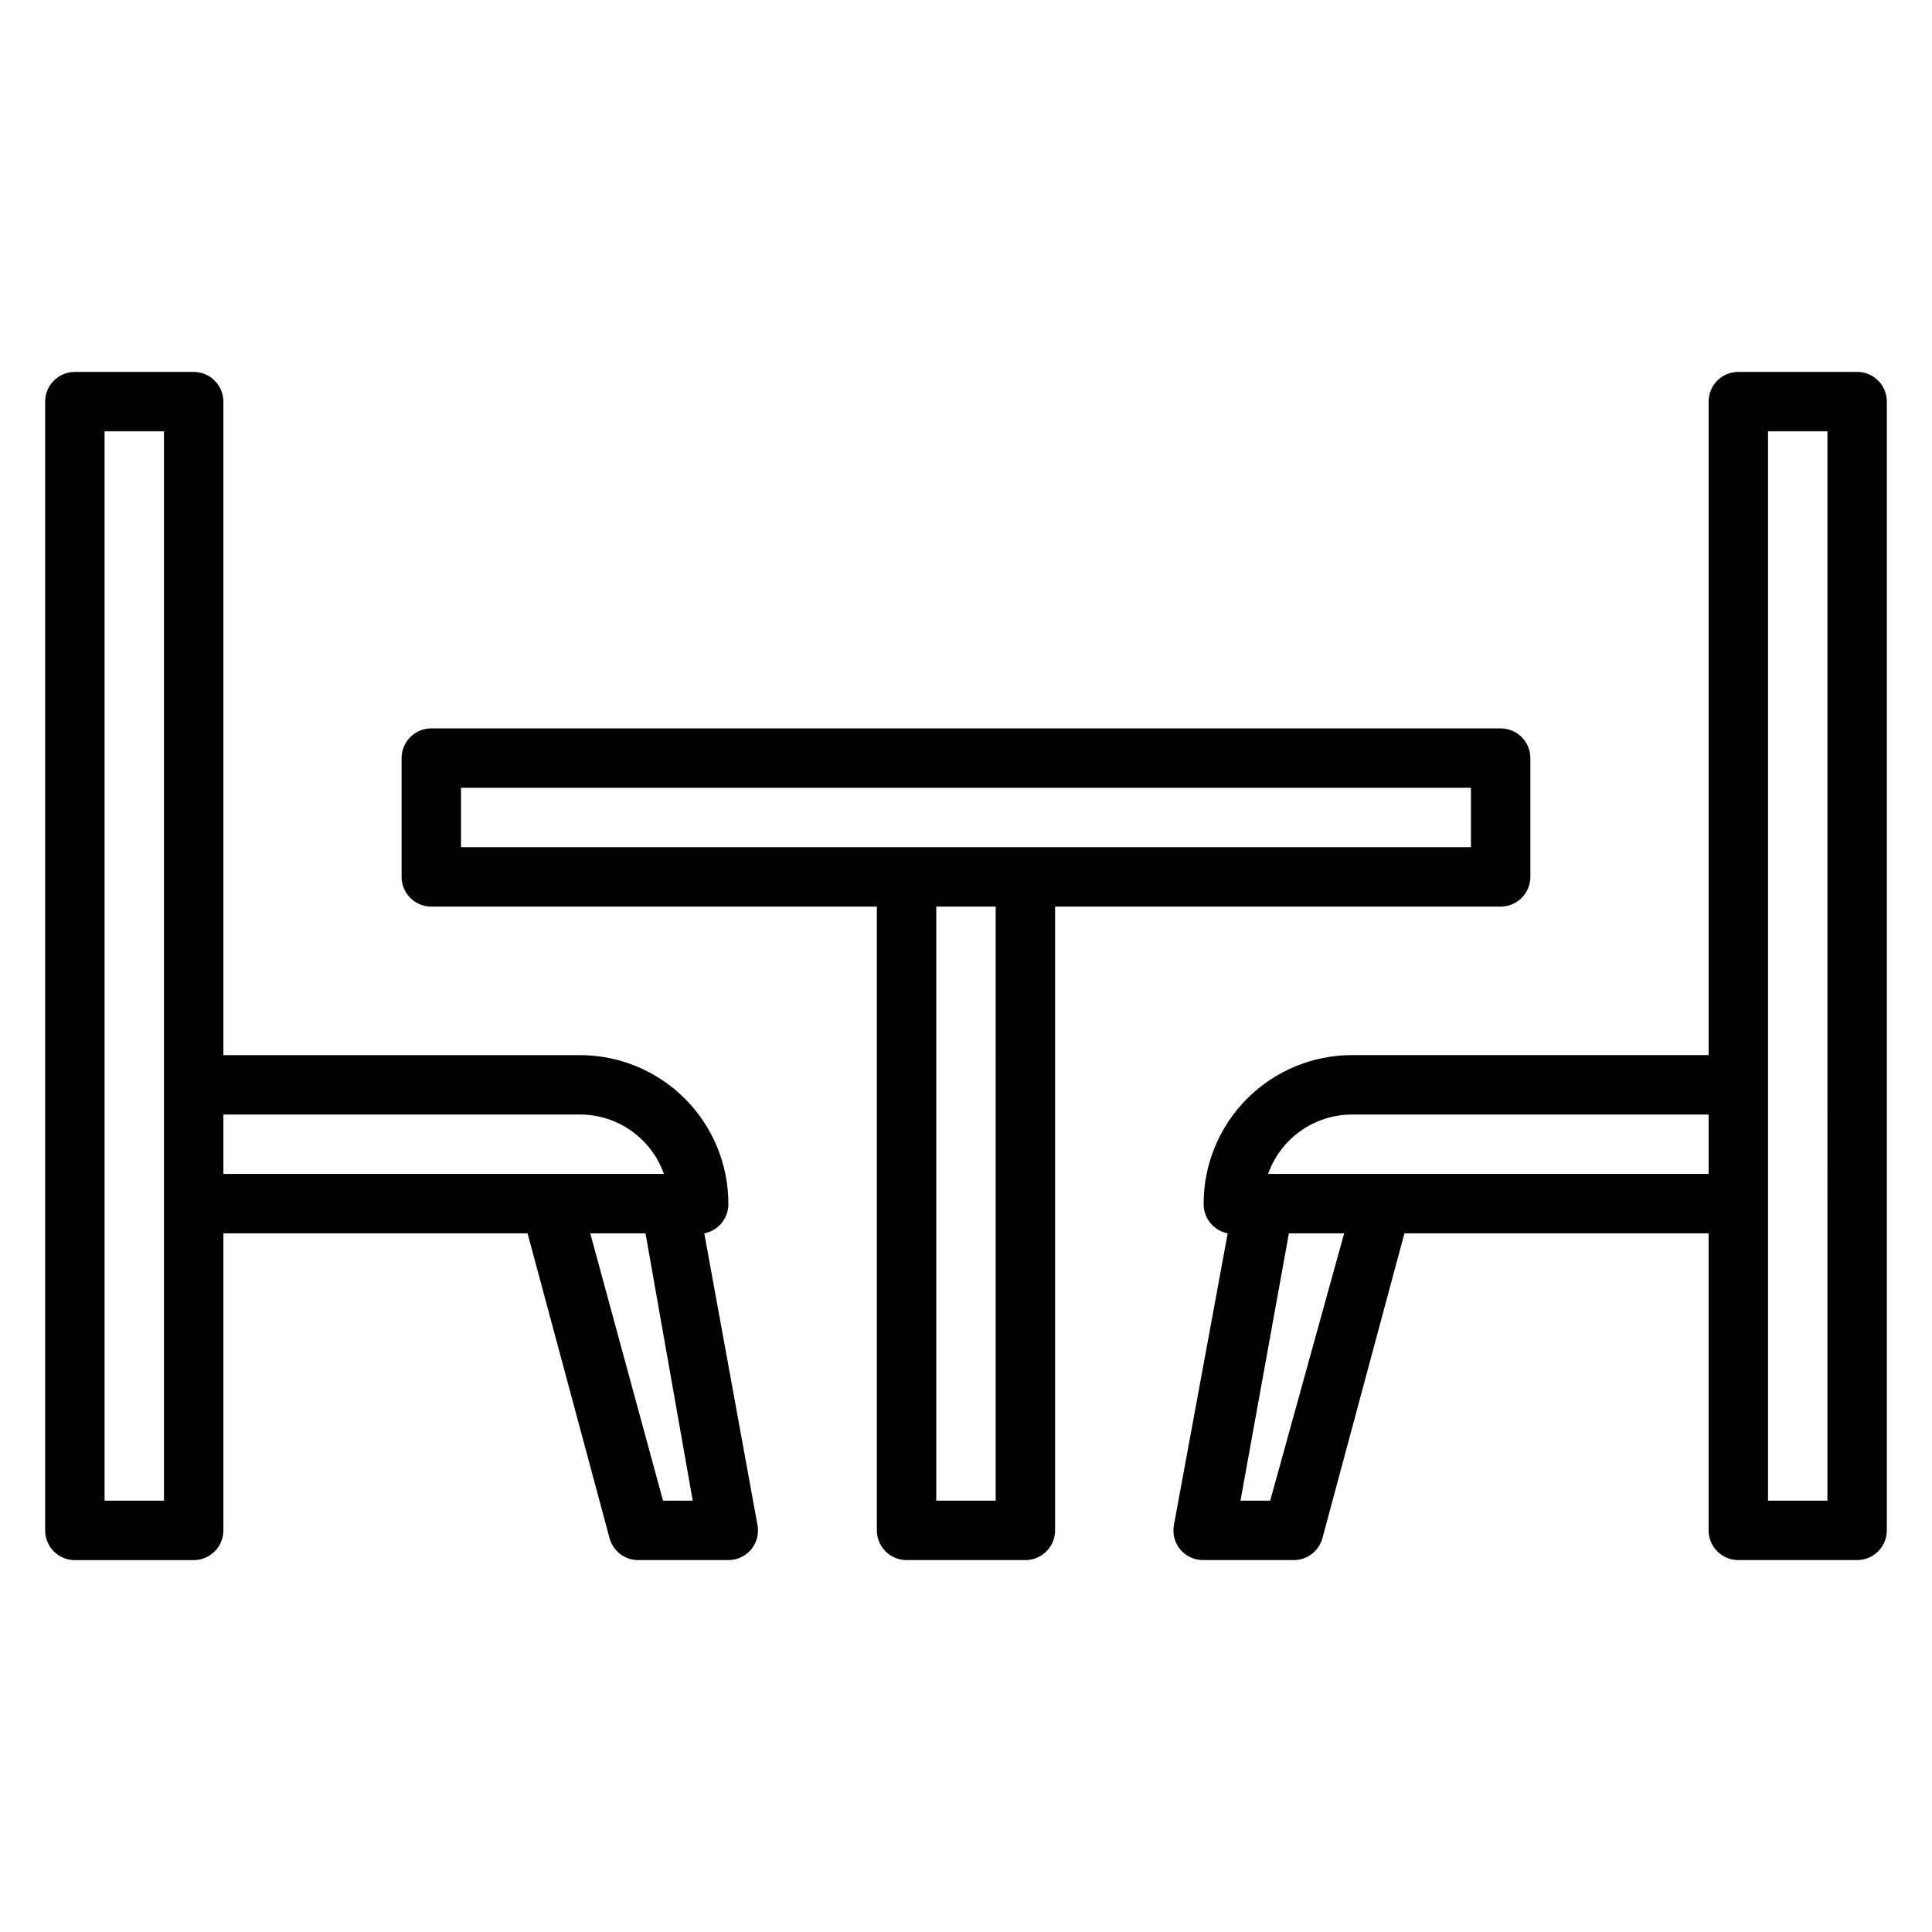 <?xml version="1.0" encoding="UTF-8"?>
<!-- Uploaded to: SVG Find, www.svgrepo.com, Generator: SVG Find Mixer Tools -->
<svg fill="#000000" width="800px" height="800px" version="1.1" viewBox="144 144 512 512" xmlns="http://www.w3.org/2000/svg">
 <g>
  <path d="m384.25 557.44h31.488c2.09 0 4.09-0.828 5.566-2.305 1.477-1.477 2.305-3.477 2.305-5.566v-165.31h118.08c2.086 0 4.09-0.828 5.566-2.305 1.477-1.477 2.305-3.481 2.305-5.566v-31.488c0-2.09-0.828-4.09-2.305-5.566-1.477-1.477-3.481-2.305-5.566-2.305h-283.39c-4.348 0-7.871 3.523-7.871 7.871v31.488c0 2.086 0.828 4.09 2.305 5.566 1.477 1.477 3.481 2.305 5.566 2.305h118.08v165.31c0 2.09 0.828 4.09 2.305 5.566 1.477 1.477 3.481 2.305 5.566 2.305zm23.617-15.742h-15.746v-157.44h15.742zm-141.7-173.18v-15.746h267.65v15.742z"/>
  <path d="m636.16 242.56h-31.488c-4.348 0-7.871 3.523-7.871 7.871v173.18h-94.465c-10.441 0-20.453 4.148-27.832 11.531-7.383 7.379-11.527 17.391-11.527 27.832-0.07 3.824 2.617 7.144 6.375 7.871l-14.25 77.301c-0.43 2.293 0.176 4.656 1.652 6.457 1.535 1.84 3.824 2.887 6.223 2.832h23.617-0.004c3.66 0.125 6.922-2.289 7.871-5.824l21.73-80.766h80.609v78.719c0 2.09 0.828 4.09 2.305 5.566 1.477 1.477 3.477 2.305 5.566 2.305h31.488c2.086 0 4.09-0.828 5.566-2.305 1.477-1.477 2.305-3.477 2.305-5.566v-299.14c0-2.086-0.828-4.09-2.305-5.566-1.477-1.477-3.481-2.305-5.566-2.305zm-155.55 299.14h-7.871l12.832-70.848h14.641zm116.19-86.594h-116.74c1.629-4.606 4.644-8.594 8.633-11.414 3.992-2.82 8.758-4.332 13.645-4.328h94.465zm31.488 86.594h-15.746v-283.39h15.742z"/>
  <path d="m203.2 470.85h80.609l21.727 80.766c0.949 3.535 4.211 5.949 7.871 5.824h23.617c2.34 0.004 4.562-1.035 6.059-2.832 1.48-1.801 2.086-4.164 1.656-6.457l-14.094-77.301c3.758-0.727 6.449-4.047 6.379-7.871 0-10.441-4.148-20.453-11.531-27.832-7.379-7.383-17.391-11.531-27.828-11.531h-94.465v-173.18c0-2.086-0.832-4.09-2.309-5.566-1.477-1.477-3.477-2.305-5.566-2.305h-31.488c-4.348 0-7.871 3.523-7.871 7.871v299.14c0 2.09 0.832 4.09 2.305 5.566 1.477 1.477 3.481 2.305 5.566 2.305h31.488c2.09 0 4.09-0.828 5.566-2.305 1.477-1.477 2.309-3.477 2.309-5.566zm124.38 70.848h-7.871l-19.285-70.848h14.641zm-124.38-102.34h94.465c4.883-0.004 9.648 1.508 13.641 4.328 3.988 2.82 7.008 6.809 8.637 11.414h-116.74zm-15.746 102.34h-15.742v-283.39h15.742z"/>
 </g>
</svg>